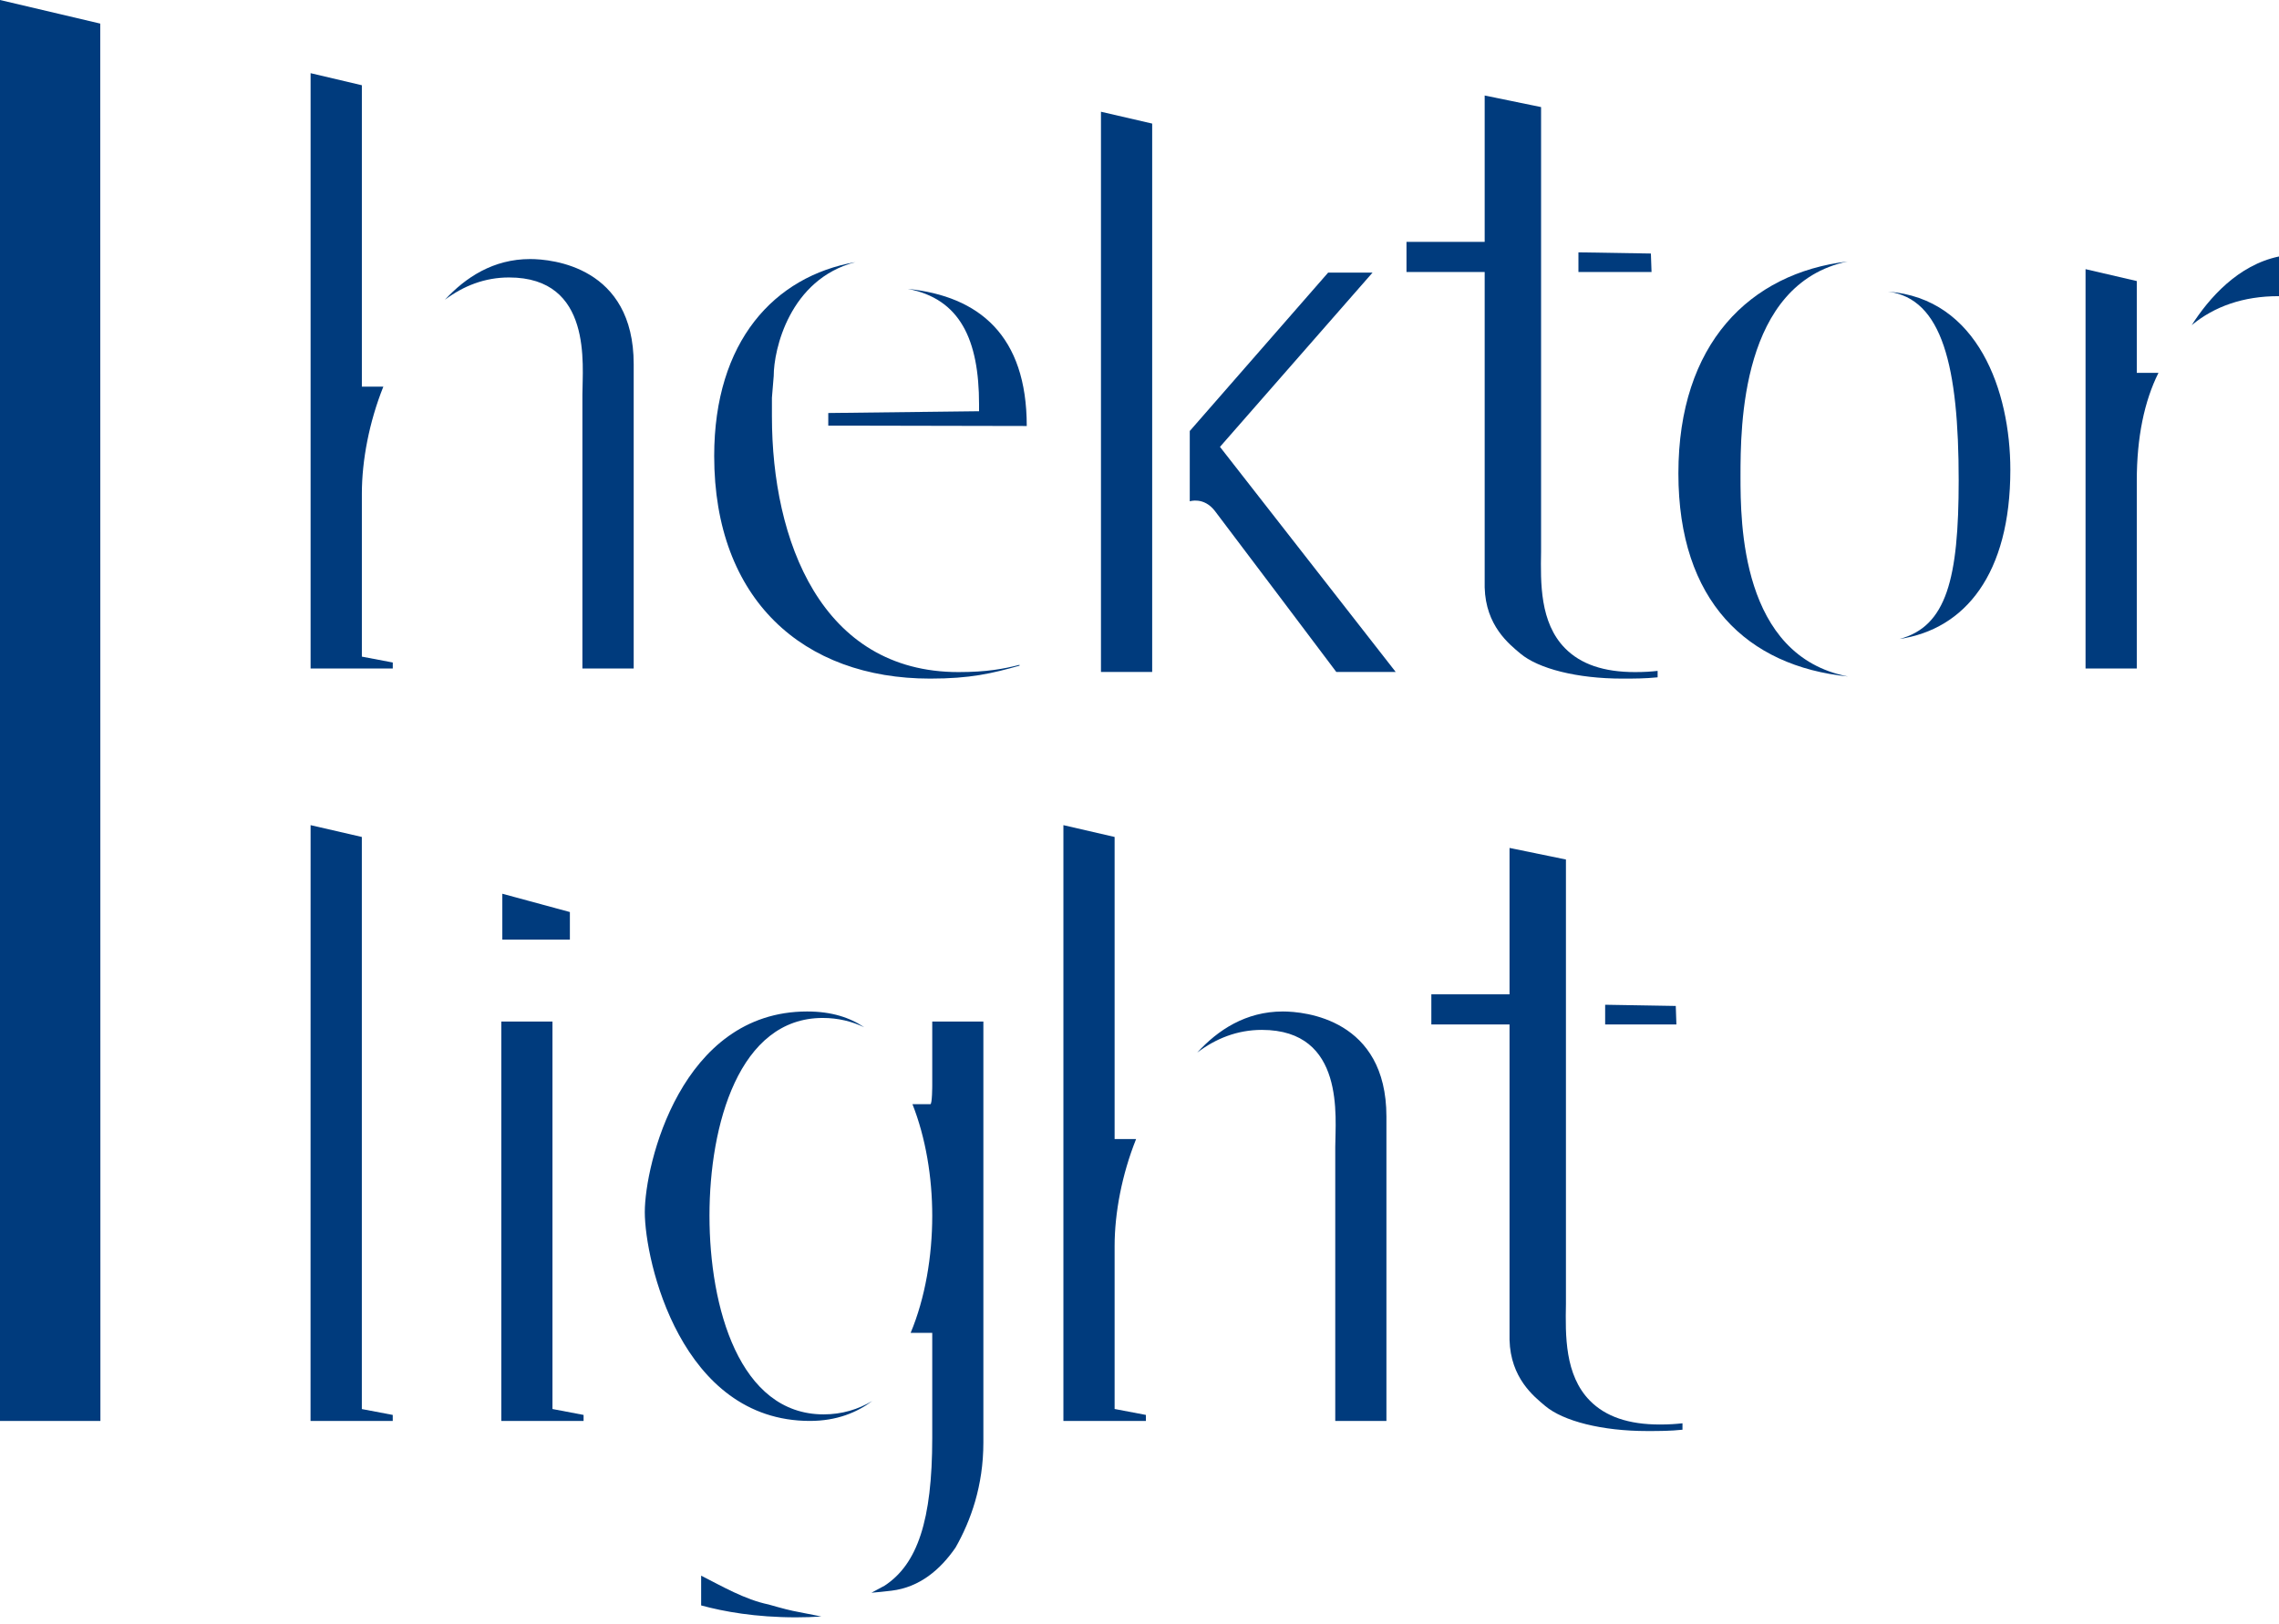 <svg width="87" height="62" viewBox="0 0 87 62" fill="none" xmlns="http://www.w3.org/2000/svg">
<g id="Hektor light 1" clip-path="url(#clip0_2151_723)">
<path id="Vector" fill-rule="evenodd" clip-rule="evenodd" d="M30.917 54.259C31.949 54.259 32.722 53.931 33.301 53.496C32.761 53.818 32.145 54.009 31.442 54.009C28.225 54.009 27.084 49.925 27.084 46.423C27.084 42.94 28.215 38.871 31.407 38.871C31.992 38.871 32.519 39.001 32.99 39.227C32.449 38.858 31.75 38.624 30.812 38.624C25.985 38.624 24.615 44.487 24.615 46.283C24.615 48.154 25.994 54.259 30.917 54.259Z" fill="#003B7D"/>
<path id="Vector_2" fill-rule="evenodd" clip-rule="evenodd" d="M20.238 9.892C18.831 9.892 17.773 10.593 16.983 11.448C17.691 10.917 18.506 10.595 19.431 10.595C22.633 10.595 22.233 13.957 22.233 15.062V25.527H24.191V13.906C24.191 10.182 21.071 9.892 20.238 9.892Z" fill="#003B7D"/>
<path id="Vector_3" fill-rule="evenodd" clip-rule="evenodd" d="M35.588 41.446C35.588 41.446 35.588 42.164 35.517 42.164H34.833C35.339 43.445 35.588 44.955 35.588 46.423C35.588 47.971 35.319 49.567 34.764 50.895H35.588V54.906C35.588 58.071 35.017 59.729 33.772 60.548L33.267 60.82C33.502 60.8 33.754 60.776 34.037 60.741C35.117 60.61 35.904 59.928 36.479 59.093C37.058 58.07 37.54 56.743 37.54 55.081V39.009H35.588V41.446Z" fill="#003B7D"/>
<path id="Vector_4" fill-rule="evenodd" clip-rule="evenodd" d="M29.339 61.268C28.433 61.08 27.57 60.575 26.766 60.168V61.304C27.622 61.537 28.829 61.759 30.39 61.759C30.725 61.759 31.045 61.747 31.354 61.727C31.354 61.727 30.536 61.565 30.262 61.511C29.987 61.456 29.339 61.268 29.339 61.268Z" fill="#003B7D"/>
<path id="Vector_5" fill-rule="evenodd" clip-rule="evenodd" d="M21.755 34.827L19.176 34.128V35.878H21.755V34.827Z" fill="#003B7D"/>
<path id="Vector_6" fill-rule="evenodd" clip-rule="evenodd" d="M63.022 9.681L60.256 9.636V10.387H63.047L63.022 9.681Z" fill="#003B7D"/>
<path id="Vector_7" fill-rule="evenodd" clip-rule="evenodd" d="M29.468 15.905V15.187L29.536 14.362C29.536 13.341 30.144 10.665 32.653 10.009C29.561 10.55 27.264 13.033 27.264 17.412C27.264 22.894 30.662 25.913 35.507 25.913C37.044 25.913 37.861 25.717 38.92 25.419V25.387C38.323 25.539 37.674 25.664 36.591 25.664C31.34 25.664 29.468 20.623 29.468 15.905Z" fill="#003B7D"/>
<path id="Vector_8" fill-rule="evenodd" clip-rule="evenodd" d="M61.276 39.119H63.996L63.972 38.413L61.276 38.367V39.119Z" fill="#003B7D"/>
<path id="Vector_9" fill-rule="evenodd" clip-rule="evenodd" d="M13.813 31.96L11.857 31.509L11.855 54.259H14.993V54.03L13.813 53.806V31.96Z" fill="#003B7D"/>
<path id="Vector_10" fill-rule="evenodd" clip-rule="evenodd" d="M21.09 39.009H19.137V54.259H22.278V54.03L21.09 53.804V39.009Z" fill="#003B7D"/>
<path id="Vector_11" fill-rule="evenodd" clip-rule="evenodd" d="M13.814 18.849C13.814 17.587 14.093 16.114 14.634 14.764H13.814V3.255L11.857 2.794V25.527H14.994V25.298L13.814 25.074V18.849Z" fill="#003B7D"/>
<path id="Vector_12" fill-rule="evenodd" clip-rule="evenodd" d="M72.072 11.136C74.153 11.398 74.772 14.005 74.772 18.34C74.772 22.096 74.31 23.923 72.512 24.4C75.016 24.027 76.744 21.918 76.744 17.94C76.744 14.938 75.506 11.392 72.072 11.136Z" fill="#003B7D"/>
<path id="Vector_13" fill-rule="evenodd" clip-rule="evenodd" d="M66.443 18.184C66.443 16.286 66.456 10.836 70.534 9.984C66.788 10.432 64.072 13.131 64.072 18.077C64.072 22.962 66.698 25.437 70.548 25.832C66.455 25.047 66.443 19.953 66.443 18.184Z" fill="#003B7D"/>
<path id="Vector_14" fill-rule="evenodd" clip-rule="evenodd" d="M34.653 11.031C36.647 11.408 37.375 12.967 37.375 15.441V15.703L31.619 15.771V16.254H32.688L39.196 16.267C39.196 12.818 37.386 11.312 34.653 11.031Z" fill="#003B7D"/>
<path id="Vector_15" fill-rule="evenodd" clip-rule="evenodd" d="M60.691 53.483C59.732 52.506 59.758 50.991 59.779 49.789V32.821L57.626 32.379V37.969H54.641V39.119H57.626V51.164C57.665 52.626 58.557 53.324 58.981 53.682C59.675 54.27 61.163 54.645 62.877 54.645C63.363 54.645 63.755 54.644 64.228 54.595V54.349C63.989 54.376 63.721 54.396 63.368 54.396C62.171 54.396 61.295 54.096 60.691 53.483Z" fill="#003B7D"/>
<path id="Vector_16" fill-rule="evenodd" clip-rule="evenodd" d="M81.571 14.237V10.732L79.615 10.278V25.527H81.571V18.357C81.571 16.704 81.858 15.319 82.399 14.237H82.287H81.571Z" fill="#003B7D"/>
<path id="Vector_17" fill-rule="evenodd" clip-rule="evenodd" d="M83.668 12.416C84.534 11.698 85.643 11.309 86.982 11.309H87V9.794C85.435 10.117 84.323 11.391 83.668 12.416Z" fill="#003B7D"/>
<path id="Vector_18" fill-rule="evenodd" clip-rule="evenodd" d="M56.677 22.431C56.716 23.895 57.608 24.592 58.033 24.951C58.726 25.538 60.214 25.913 61.928 25.913C62.414 25.913 62.806 25.911 63.279 25.864V25.618C63.041 25.645 62.773 25.664 62.419 25.664C61.222 25.664 60.346 25.365 59.743 24.752C58.783 23.775 58.81 22.259 58.83 21.058V4.089L56.677 3.647V9.237H53.692V10.387H56.677V22.431Z" fill="#003B7D"/>
<path id="Vector_19" fill-rule="evenodd" clip-rule="evenodd" d="M52.397 10.409H50.702L45.419 16.458V19.143C45.419 19.143 45.954 18.962 46.377 19.51C46.798 20.059 51.014 25.66 51.014 25.66H53.281L46.572 17.064L52.397 10.409Z" fill="#003B7D"/>
<path id="Vector_20" fill-rule="evenodd" clip-rule="evenodd" d="M42.55 47.581C42.55 46.318 42.829 44.847 43.37 43.496H42.55V31.96L40.595 31.509V54.259H43.744V54.03L42.55 53.803V47.581Z" fill="#003B7D"/>
<path id="Vector_21" fill-rule="evenodd" clip-rule="evenodd" d="M42.029 25.66H43.984V16.947V4.719L42.029 4.267V25.66Z" fill="#003B7D"/>
<path id="Vector_22" fill-rule="evenodd" clip-rule="evenodd" d="M48.972 38.624C47.556 38.624 46.492 39.332 45.703 40.194C46.413 39.656 47.235 39.327 48.169 39.327C51.371 39.327 50.973 42.688 50.973 43.794V54.259H52.926V42.638C52.926 38.913 49.808 38.624 48.972 38.624Z" fill="#003B7D"/>
<path id="Vector_23" fill-rule="evenodd" clip-rule="evenodd" d="M0 0V54.259H3.833L3.827 0.901L0 0Z" fill="#003B7D"/>
</g>
<defs>
<clipPath id="clip0_2151_723">
<rect width="87" height="62" fill="white"/>
</clipPath>
</defs>
</svg>
